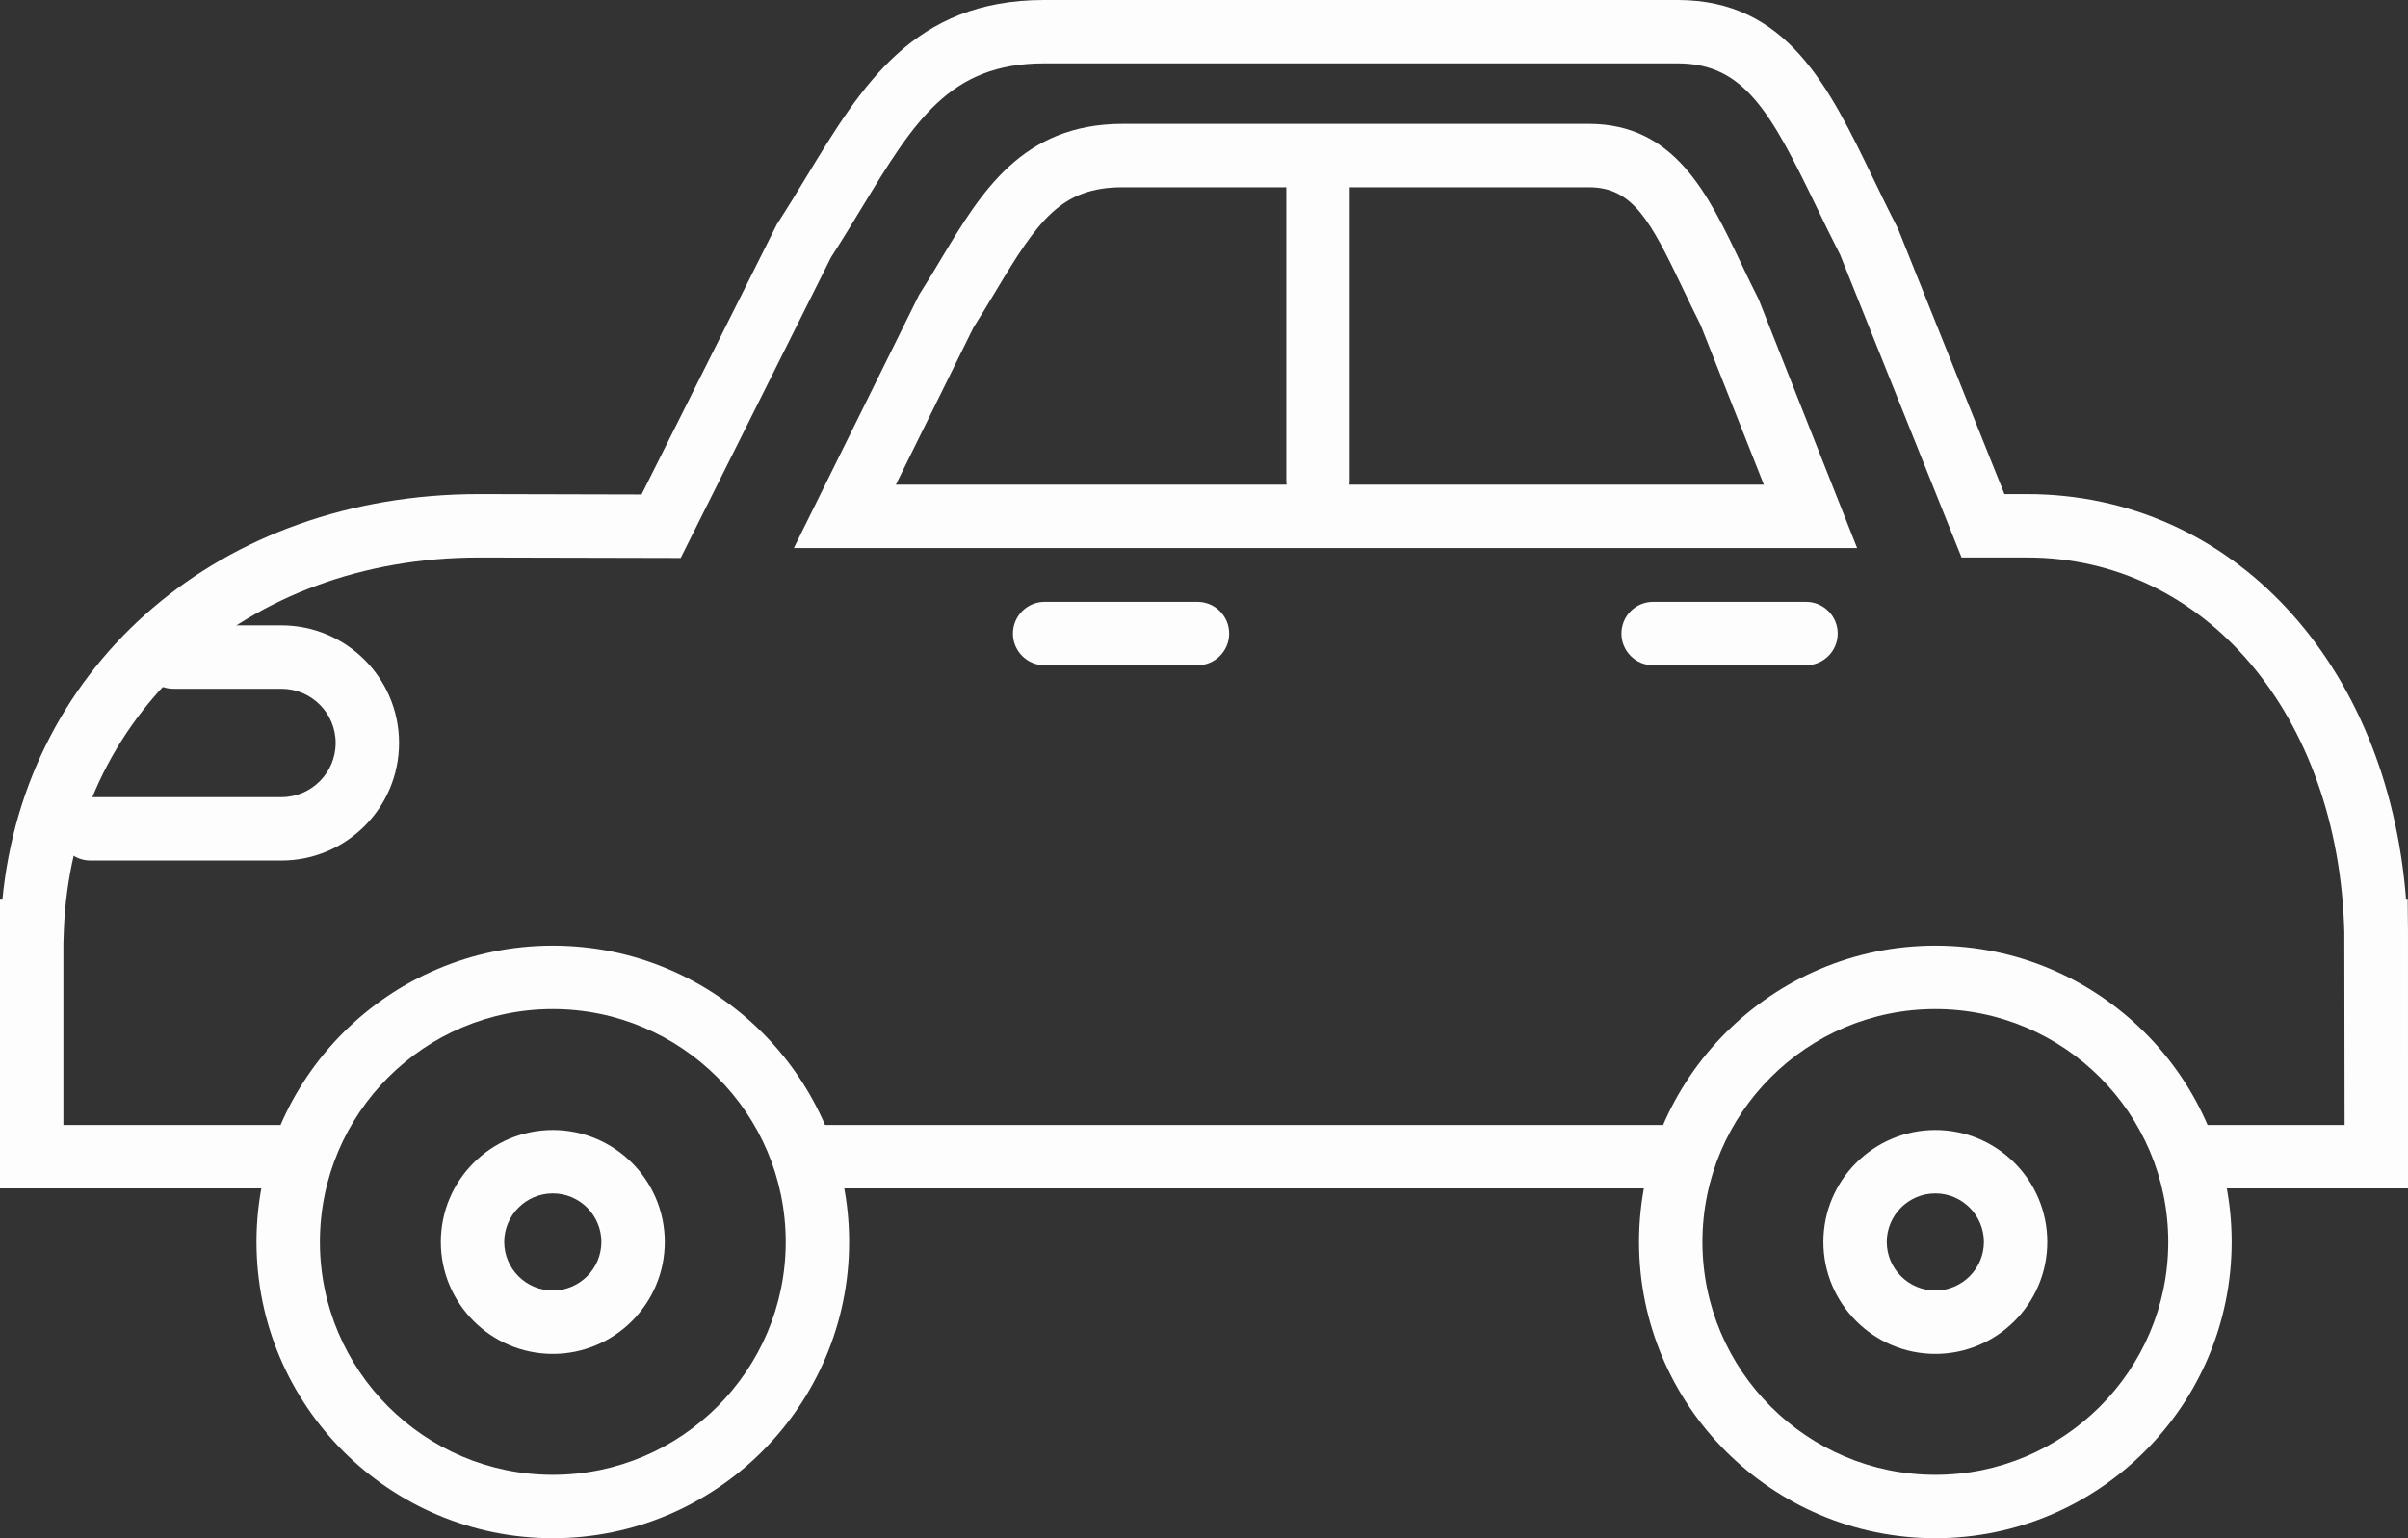 <?xml version="1.0" encoding="utf-8"?>
<!-- Generator: Adobe Illustrator 16.0.0, SVG Export Plug-In . SVG Version: 6.00 Build 0)  -->
<!DOCTYPE svg PUBLIC "-//W3C//DTD SVG 1.1//EN" "http://www.w3.org/Graphics/SVG/1.1/DTD/svg11.dtd">
<svg version="1.1" id="Layer_1" xmlns="http://www.w3.org/2000/svg" xmlns:xlink="http://www.w3.org/1999/xlink" x="0px" y="0px"
	 width="134.111px" height="85.682px" viewBox="0 0 134.111 85.682" enable-background="new 0 0 134.111 85.682"
	 xml:space="preserve">
<rect x="0" y="0" width="134.111" height="85.682" fill="#333333" stroke="none"/>
<g>
	<defs>
		<rect id="SVGID_1_" y="0" width="134.111" height="85.682"/>
	</defs>
	<clipPath id="SVGID_2_">
		<use xlink:href="#SVGID_1_"  overflow="visible"/>
	</clipPath>
	<path clip-path="url(#SVGID_2_)" fill="#FDFDFE" d="M134.111,66.196h-12.246c-0.975,0-1.765-0.79-1.765-1.766
		s0.79-1.766,1.765-1.766h8.715l-0.016-10.738c-0.314-12.094-7.751-20.873-17.684-20.873h-3.634l-6.761-16.862
		c-0.48-0.935-0.922-1.849-1.348-2.733c-2.518-5.21-4.003-7.928-7.701-7.928H58.144c-5.266,0-7.217,3.214-10.171,8.077
		c-0.535,0.882-1.088,1.794-1.691,2.727L37.91,31.081l-11.236-0.026c-12.995,0-22.721,8.784-23.122,20.884l-0.021,0.613v10.113
		H16.43c0.975,0,1.766,0.79,1.766,1.766s-0.791,1.766-1.766,1.766H0V50.114h0.133c1.279-13.19,12.18-22.592,26.545-22.592
		l9.052,0.022l7.534-15.046c0.595-0.918,1.153-1.836,1.691-2.723C48.008,4.749,50.89,0,58.144,0h35.293
		c6.087,0,8.414,4.82,10.88,9.923c0.429,0.887,0.872,1.806,1.346,2.727l0.069,0.151l5.903,14.721h1.245
		c11.435,0,20.107,9.402,21.124,22.592h0.09l0.017,1.766V66.196z M93.409,66.196H45.14c-0.959,0-1.735-0.79-1.735-1.766
		s0.776-1.766,1.735-1.766h48.269c0.959,0,1.736,0.79,1.736,1.766S94.368,66.196,93.409,66.196"/>
	<path clip-path="url(#SVGID_2_)" fill="#FDFDFE" d="M103.431,30.527H44.213l6.972-14.1c0.439-0.687,0.845-1.365,1.237-2.018
		c2.213-3.692,4.501-7.51,10.106-7.51h25.959c4.774,0,6.632,3.892,8.427,7.658c0.313,0.655,0.636,1.334,0.985,2.021l0.068,0.149
		L103.431,30.527z M49.895,26.997h48.34l-3.521-8.894c-0.349-0.689-0.674-1.369-0.988-2.027c-1.817-3.812-2.799-5.645-5.238-5.645
		H62.528c-3.451,0-4.732,1.879-7.077,5.794c-0.393,0.656-0.8,1.334-1.237,2.021L49.895,26.997z"/>
	<path clip-path="url(#SVGID_2_)" fill="#FDFDFE" d="M15.674,47.934H5.032c-0.975,0-1.766-0.79-1.766-1.766s0.791-1.765,1.766-1.765
		h10.642c1.666,0,3.02-1.354,3.02-3.02c0-1.664-1.354-3.018-3.02-3.018H9.656c-0.977,0-1.767-0.791-1.767-1.766
		c0-0.976,0.79-1.766,1.767-1.766h6.018c3.613,0,6.551,2.939,6.551,6.55C22.225,44.995,19.287,47.934,15.674,47.934"/>
	<path clip-path="url(#SVGID_2_)" fill="#FDFDFE" d="M30.788,85.682c-9.1,0-16.503-7.402-16.503-16.503s7.403-16.504,16.503-16.504
		s16.503,7.403,16.503,16.504S39.888,85.682,30.788,85.682 M30.788,56.206c-7.152,0-12.971,5.819-12.971,12.973
		c0,7.152,5.819,12.972,12.971,12.972S43.76,76.331,43.76,69.179C43.76,62.025,37.94,56.206,30.788,56.206"/>
	<path clip-path="url(#SVGID_2_)" fill="#FDFDFE" d="M30.788,75.415c-3.439,0-6.237-2.798-6.237-6.236
		c0-3.439,2.798-6.236,6.237-6.236s6.236,2.797,6.236,6.236C37.024,72.617,34.227,75.415,30.788,75.415 M30.788,66.475
		c-1.492,0-2.706,1.213-2.706,2.704s1.214,2.705,2.706,2.705c1.491,0,2.705-1.214,2.705-2.705S32.279,66.475,30.788,66.475"/>
	<path clip-path="url(#SVGID_2_)" fill="#FDFDFE" d="M107.787,85.682c-9.1,0-16.503-7.402-16.503-16.503s7.403-16.504,16.503-16.504
		c9.099,0,16.503,7.403,16.503,16.504S116.886,85.682,107.787,85.682 M107.787,56.206c-7.153,0-12.972,5.819-12.972,12.973
		c0,7.152,5.818,12.972,12.972,12.972c7.152,0,12.972-5.819,12.972-12.972C120.759,62.025,114.939,56.206,107.787,56.206"/>
	<path clip-path="url(#SVGID_2_)" fill="#FDFDFE" d="M107.787,75.415c-3.439,0-6.236-2.798-6.236-6.236
		c0-3.439,2.797-6.236,6.236-6.236c3.438,0,6.236,2.797,6.236,6.236C114.023,72.617,111.225,75.415,107.787,75.415 M107.787,66.475
		c-1.492,0-2.705,1.213-2.705,2.704s1.213,2.705,2.705,2.705c1.49,0,2.705-1.214,2.705-2.705S109.277,66.475,107.787,66.475"/>
	<path clip-path="url(#SVGID_2_)" fill="#FDFDFE" d="M73.406,28.54c-0.975,0-1.766-0.79-1.766-1.765V9.421
		c0-0.976,0.791-1.767,1.766-1.767s1.766,0.791,1.766,1.767v17.354C75.172,27.75,74.381,28.54,73.406,28.54"/>
	<path clip-path="url(#SVGID_2_)" fill="#FDFDFE" d="M66.692,37.056h-8.513c-0.975,0-1.765-0.792-1.765-1.767
		s0.79-1.765,1.765-1.765h8.513c0.975,0,1.766,0.79,1.766,1.765S67.667,37.056,66.692,37.056"/>
	<path clip-path="url(#SVGID_2_)" fill="#FDFDFE" d="M100.584,37.056H92.07c-0.976,0-1.766-0.792-1.766-1.767
		s0.79-1.765,1.766-1.765h8.514c0.975,0,1.766,0.79,1.766,1.765S101.559,37.056,100.584,37.056"/>
</g>
</svg>
